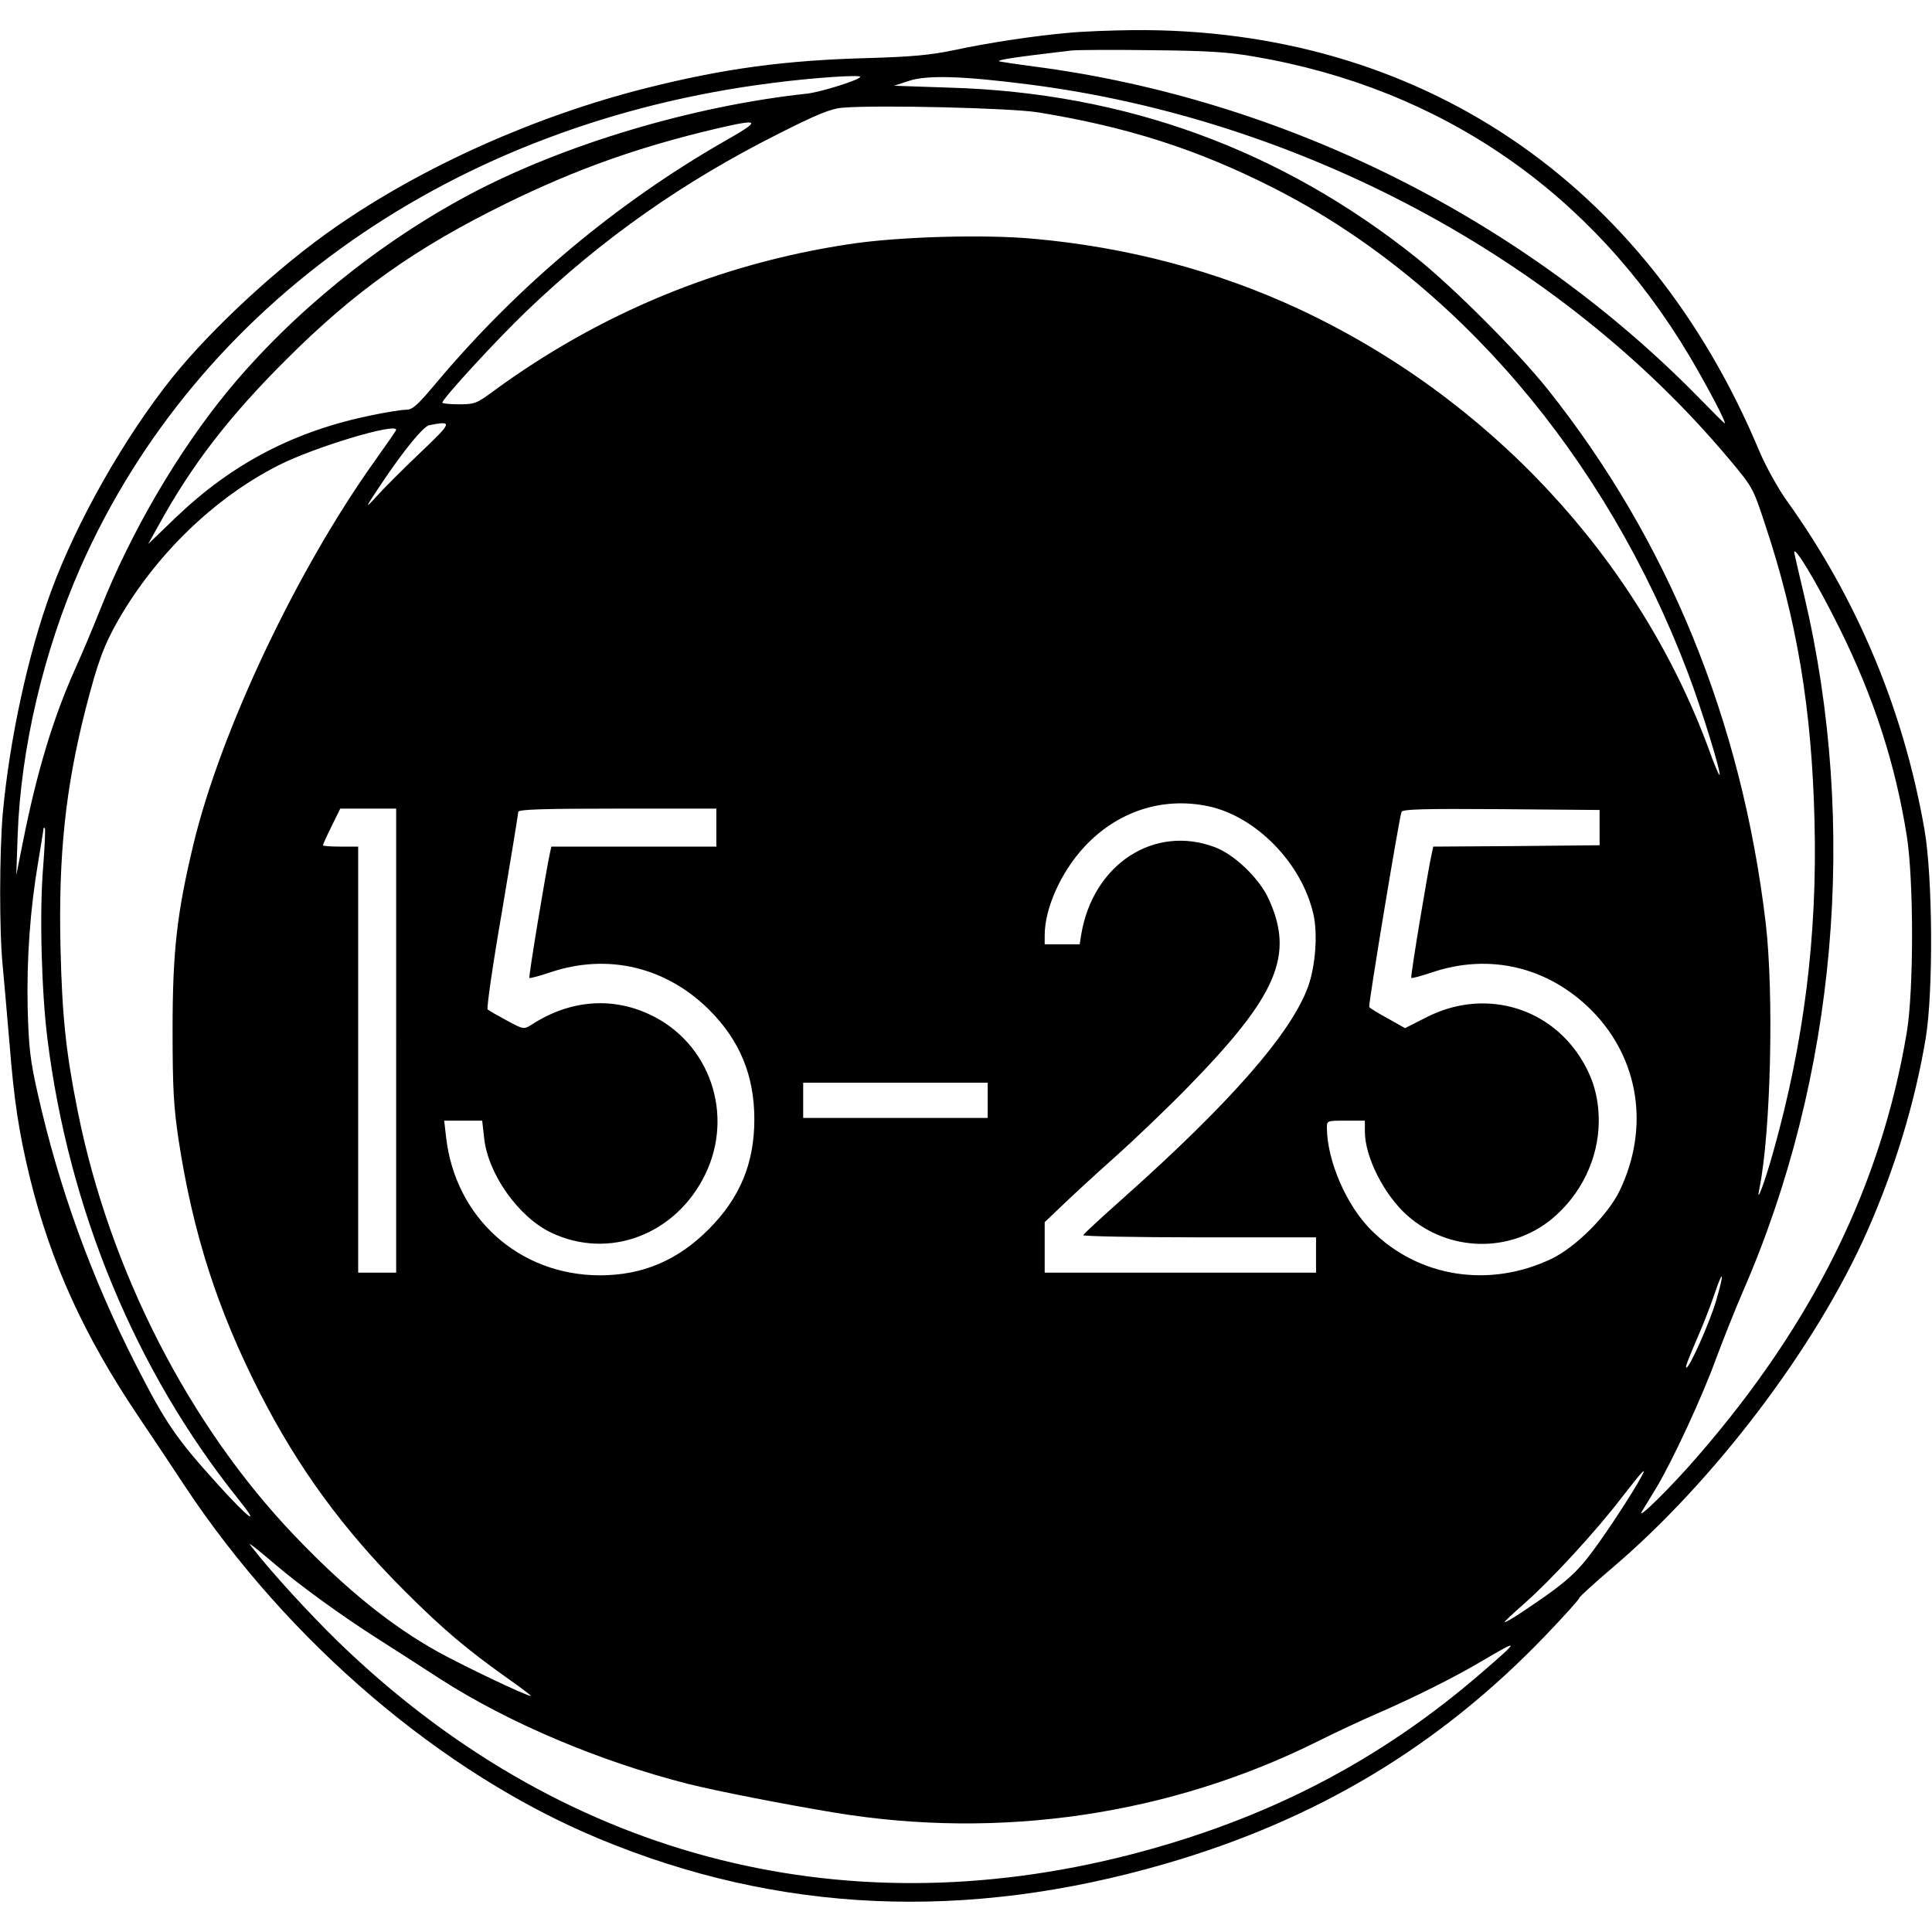<?xml version="1.0" standalone="no"?>
<!DOCTYPE svg PUBLIC "-//W3C//DTD SVG 20010904//EN"
 "http://www.w3.org/TR/2001/REC-SVG-20010904/DTD/svg10.dtd">
<svg version="1.0" xmlns="http://www.w3.org/2000/svg"
 width="712pt" height="712pt" viewBox="0 0 712 712"
 preserveAspectRatio="xMidYMid meet">
<g transform="translate(0,712) scale(0.1,-0.1)"
fill="#000000" stroke="none">
<path d="M3938 6999 c-127 -11 -298 -37 -423 -64 -87 -18 -152 -24 -315 -29
-305 -8 -530 -38 -820 -111 -405 -102 -822 -288 -1145 -513 -208 -144 -454
-372 -599 -552 -177 -221 -354 -533 -448 -790 -84 -228 -153 -545 -178 -820
-12 -142 -13 -433 0 -560 5 -52 16 -180 25 -285 17 -215 35 -329 75 -495 77
-313 199 -581 400 -880 54 -80 130 -194 170 -255 382 -577 949 -1061 1527
-1301 661 -275 1351 -306 2086 -93 559 162 1010 433 1401 840 69 72 126 135
126 140 0 4 55 54 123 112 376 320 750 814 938 1239 102 231 176 473 216 713
28 171 26 593 -5 769 -77 441 -249 851 -508 1212 -32 45 -76 124 -101 183
-416 994 -1258 1559 -2308 1550 -82 -1 -189 -5 -237 -10z m687 -88 c688 -118
1242 -500 1601 -1103 64 -108 138 -248 130 -248 -2 0 -41 39 -87 86 -648 665
-1535 1109 -2459 1229 -68 9 -126 18 -128 19 -5 6 55 15 268 40 19 2 152 3
295 1 207 -2 285 -7 380 -24z m-1455 -74 c0 -11 -144 -56 -195 -62 -421 -45
-897 -187 -1245 -372 -336 -179 -653 -437 -888 -721 -184 -223 -359 -522 -471
-804 -27 -68 -69 -168 -94 -223 -82 -183 -142 -383 -193 -640 l-24 -120 5 145
c11 319 95 679 232 990 430 972 1378 1636 2548 1784 153 20 325 31 325 23z
m620 -28 c999 -127 1960 -640 2579 -1377 89 -106 91 -108 135 -242 118 -353
173 -682 183 -1095 11 -424 -39 -818 -152 -1220 -33 -118 -65 -201 -51 -135
42 208 54 716 23 980 -89 746 -360 1408 -803 1965 -111 139 -347 375 -484 485
-500 399 -1072 608 -1720 627 l-205 7 55 18 c66 22 198 18 440 -13z m35 -103
c327 -53 587 -136 865 -277 673 -340 1228 -990 1531 -1790 50 -132 123 -368
116 -375 -2 -2 -21 42 -41 99 -260 702 -811 1293 -1511 1619 -299 139 -629
227 -975 258 -181 17 -502 8 -682 -20 -476 -72 -917 -254 -1309 -541 -62 -46
-70 -49 -128 -49 -33 0 -61 3 -61 6 0 14 200 232 312 339 278 266 575 475 927
652 142 72 195 93 235 96 127 11 623 -1 721 -17z m-1156 -107 c-397 -228 -758
-530 -1057 -885 -73 -87 -91 -104 -115 -104 -16 0 -73 -9 -126 -20 -285 -58
-513 -177 -720 -374 l-105 -101 39 70 c120 219 258 399 470 610 252 252 476
411 810 575 257 126 487 208 775 276 164 38 168 32 29 -47z m-1123 -1150 c-64
-61 -135 -132 -158 -158 -46 -51 -43 -44 16 44 82 123 156 214 178 218 88 17
86 12 -36 -104z m-86 87 c0 -3 -35 -53 -77 -112 -289 -404 -571 -1000 -671
-1419 -60 -251 -76 -391 -76 -680 0 -218 4 -283 22 -405 53 -347 144 -628 300
-934 141 -276 306 -502 531 -727 145 -145 231 -217 380 -323 51 -36 91 -66 87
-66 -16 0 -243 108 -341 162 -173 96 -339 230 -525 424 -393 409 -687 984
-804 1571 -43 215 -57 348 -63 599 -8 341 18 588 92 879 45 175 67 235 121
330 140 243 354 450 590 570 132 67 434 158 434 131z m5319 -731 c127 -256
206 -501 248 -765 26 -164 26 -569 0 -725 -94 -562 -344 -1070 -768 -1559 -96
-112 -231 -245 -208 -206 9 14 32 53 53 87 60 100 170 337 219 473 26 69 70
181 100 250 345 791 426 1717 226 2565 -17 71 -33 141 -36 155 -8 44 83 -107
166 -275z m-2327 -656 c176 -37 345 -209 388 -397 17 -72 8 -192 -19 -267 -61
-171 -286 -428 -681 -780 -80 -71 -146 -132 -148 -137 -2 -4 190 -8 427 -8
l431 0 0 -65 0 -65 -500 0 -500 0 0 93 0 93 63 60 c34 33 123 115 197 181 74
66 196 183 270 259 328 336 391 484 295 692 -35 76 -126 163 -198 190 -224 84
-448 -63 -492 -320 l-6 -38 -64 0 -65 0 0 33 c0 100 60 233 146 326 122 131
287 185 456 150z m-2992 -864 l0 -855 -70 0 -70 0 0 785 0 785 -65 0 c-36 0
-65 2 -65 5 0 2 14 34 32 70 l32 65 103 0 103 0 0 -855z m1180 785 l0 -70
-304 0 -304 0 -5 -22 c-14 -63 -80 -459 -76 -462 2 -2 37 7 78 21 212 71 427
19 586 -140 112 -112 165 -242 165 -402 0 -162 -53 -290 -169 -406 -115 -115
-244 -169 -401 -169 -297 1 -532 212 -566 509 l-7 61 70 0 70 0 7 -62 c13
-133 127 -294 248 -351 213 -101 459 -7 567 215 108 222 16 486 -204 589 -142
67 -298 53 -437 -38 -28 -17 -29 -17 -90 16 -35 19 -67 37 -71 41 -4 4 19 166
53 361 33 196 60 361 60 367 0 9 89 12 365 12 l365 0 0 -70z m3255 0 l0 -65
-306 -3 -307 -2 -5 -23 c-14 -61 -80 -457 -76 -461 2 -2 37 7 78 21 212 71
427 19 586 -140 176 -177 216 -434 103 -667 -43 -88 -160 -205 -248 -248 -230
-111 -492 -70 -666 104 -92 91 -163 256 -164 377 0 27 0 27 70 27 l70 0 0 -40
c0 -94 71 -234 157 -310 152 -134 377 -139 531 -13 108 89 173 222 174 360 0
90 -21 163 -70 239 -123 189 -360 250 -565 145 l-79 -40 -64 36 c-35 19 -66
38 -68 42 -4 6 109 689 119 719 4 10 82 12 367 10 l363 -3 0 -65z m-5736 -146
c-14 -166 -6 -459 16 -634 79 -629 325 -1222 702 -1693 86 -107 44 -78 -72 50
-157 173 -194 228 -304 443 -164 322 -284 653 -362 1000 -28 124 -33 169 -37
314 -4 182 9 365 39 541 10 61 19 114 19 119 0 5 2 7 5 4 3 -2 0 -67 -6 -144z
m3481 -859 l0 -65 -340 0 -340 0 0 65 0 65 340 0 340 0 0 -65z m2684 -740
c-23 -78 -97 -245 -109 -245 -5 0 1 18 47 125 19 44 45 111 57 148 33 97 36
77 5 -28z m-275 -647 c-29 -54 -117 -190 -176 -270 -63 -86 -106 -124 -261
-227 -35 -24 -65 -41 -67 -39 -2 1 31 32 72 68 96 84 266 268 361 393 76 98
93 116 71 75z m-5034 -324 c90 -77 246 -190 375 -272 63 -40 167 -107 230
-148 253 -163 589 -305 915 -388 103 -26 348 -74 540 -106 610 -101 1237 -9
1782 263 60 30 158 76 218 102 138 60 280 131 382 191 146 86 146 83 6 -38
-377 -327 -794 -543 -1298 -673 -1078 -277 -2107 -1 -2917 783 -107 104 -248
258 -317 347 -15 19 -15 19 4 5 11 -8 47 -38 80 -66z"/>
</g>
</svg>
